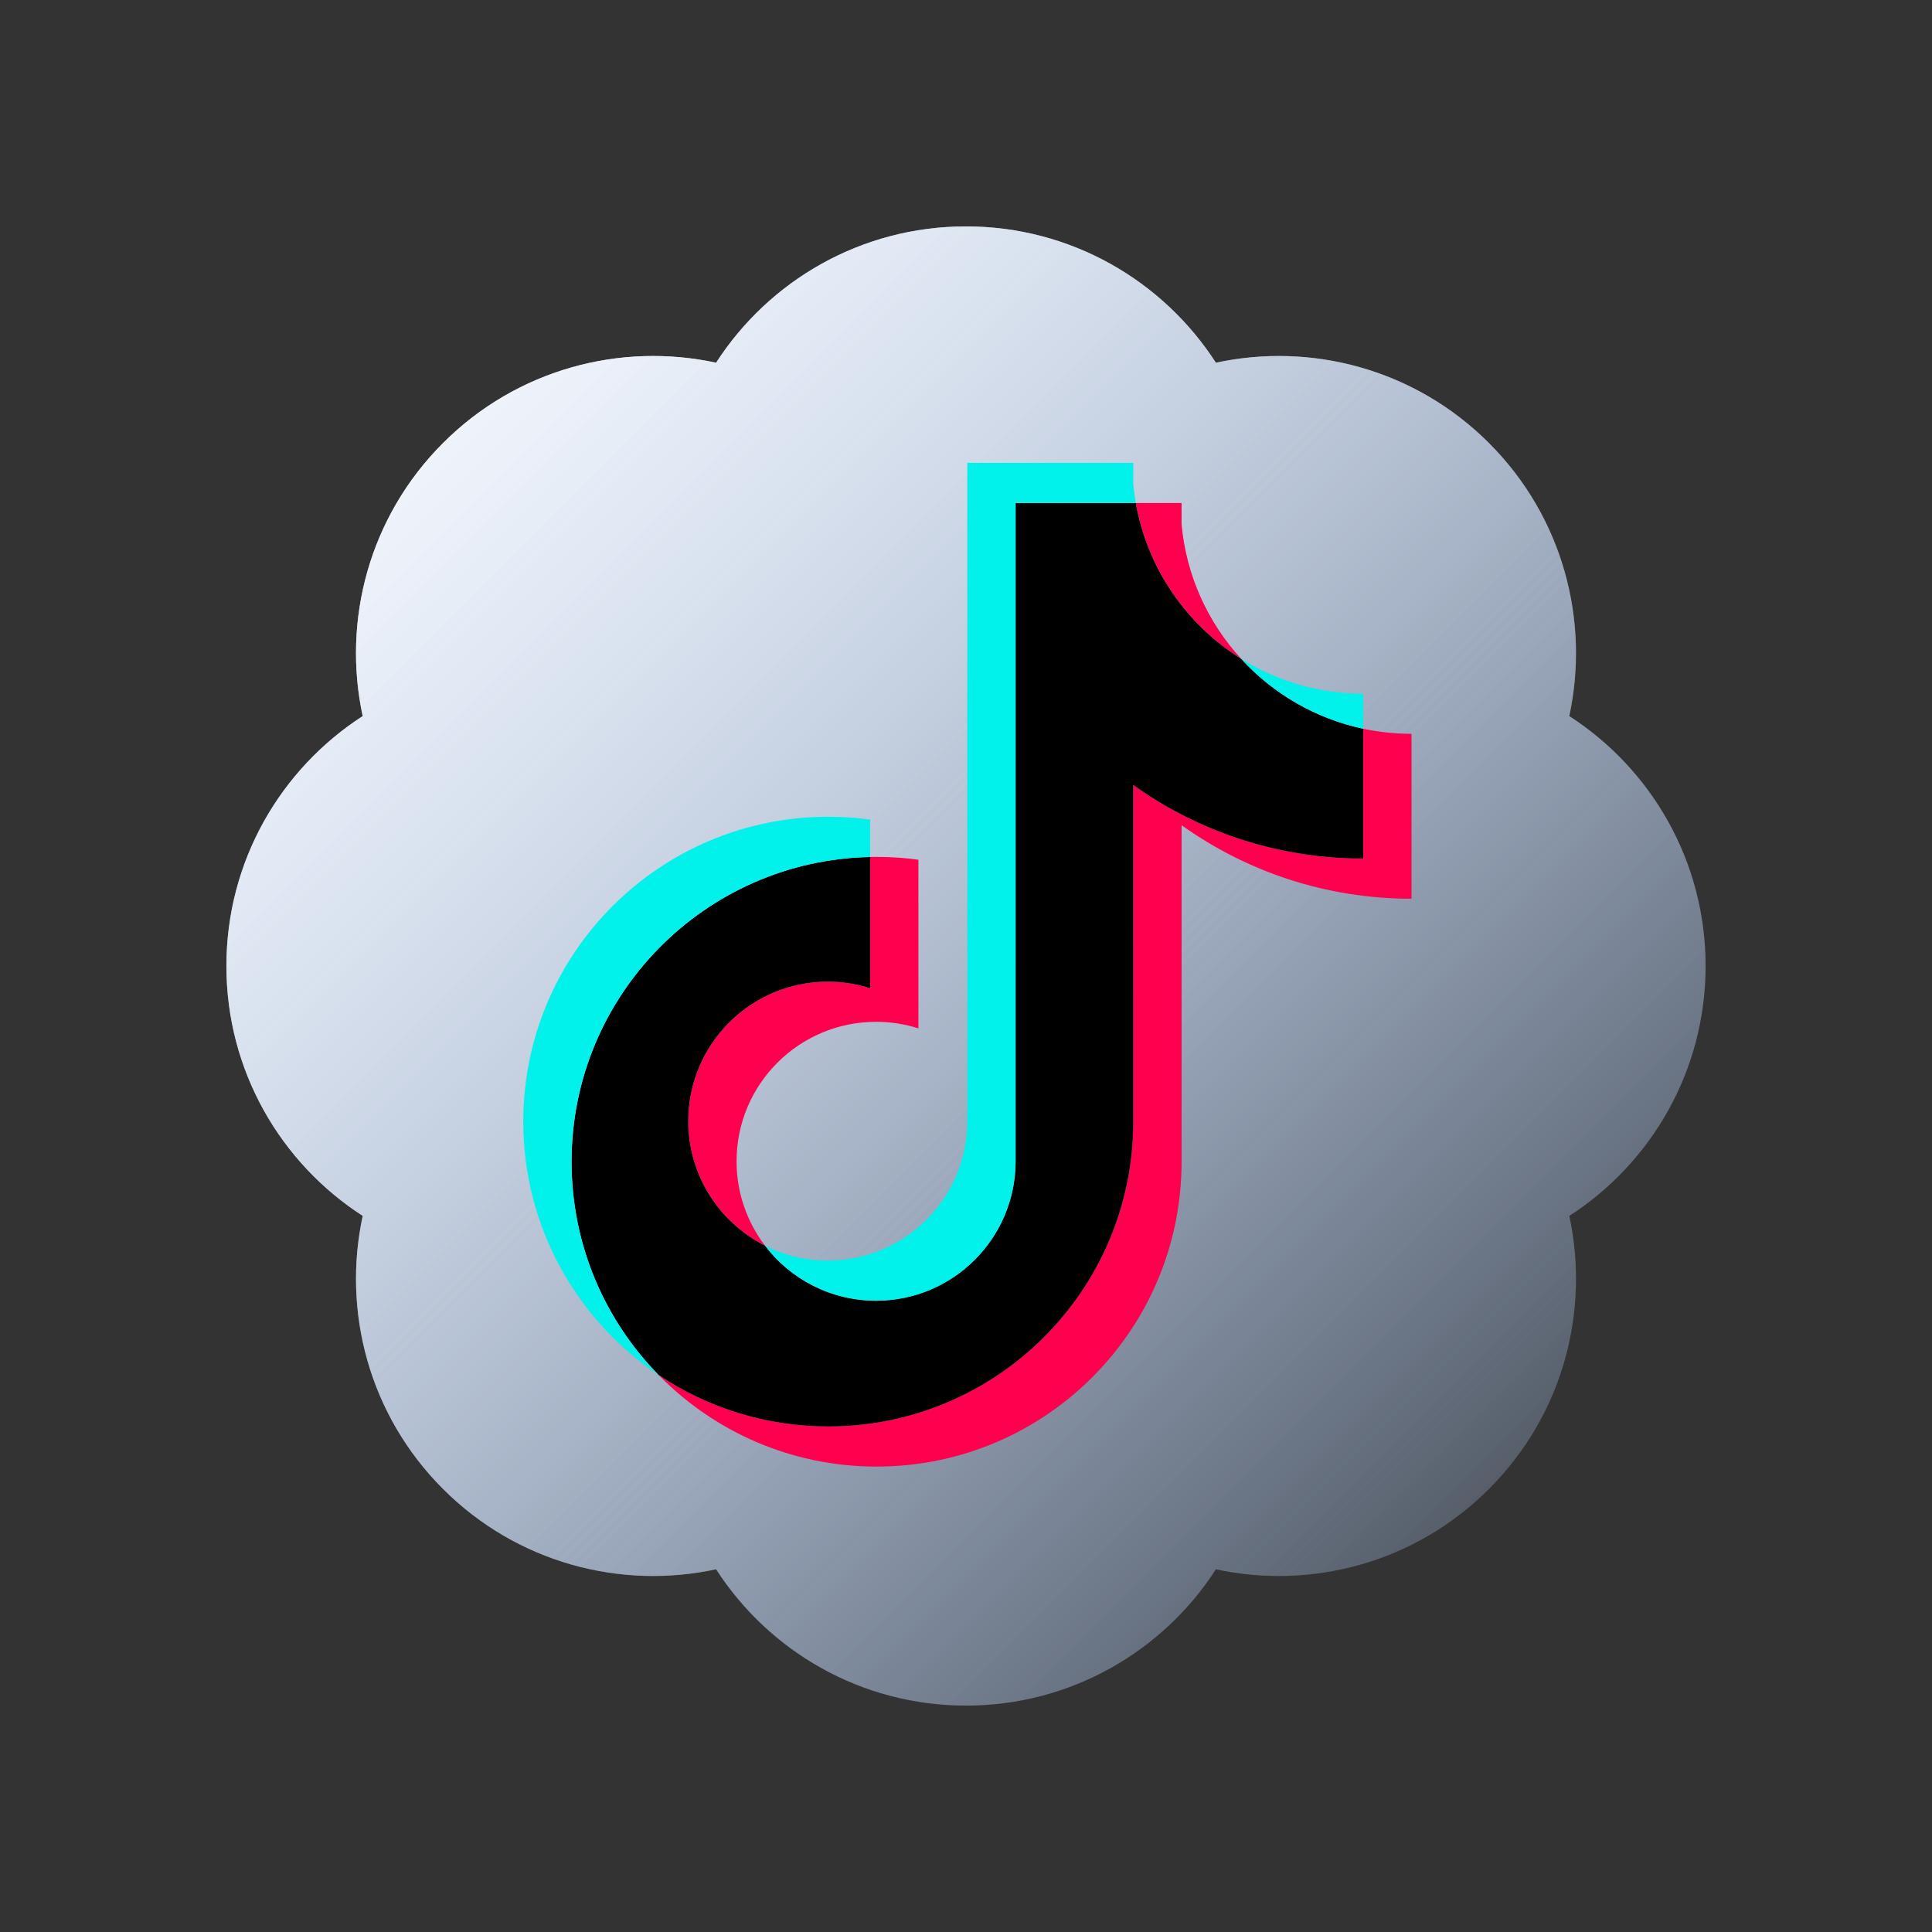 <svg xmlns="http://www.w3.org/2000/svg" width="256" height="256" fill="none" viewBox="0 0 256 256" id="tiktok">
  <rect x="0" y="0" width="256" height="256" fill="#333333" stroke="none"/>
  <path fill="url(#paint0_linear_533_5588)" fill-rule="evenodd" d="M58.704 58.704C48.88 68.526 45.332 82.248 48.061 94.887C37.193 101.897 30 114.109 30 128C30 141.892 37.194 154.103 48.061 161.112C45.333 173.751 48.881 187.473 58.704 197.297C68.527 207.119 82.249 210.667 94.888 207.94C101.897 218.806 114.109 226 128 226C141.892 226 154.103 218.806 161.112 207.94C173.751 210.667 187.473 207.119 197.297 197.297C207.119 187.473 210.667 173.751 207.94 161.112C218.806 154.103 226 141.892 226 128C226 114.109 218.806 101.897 207.94 94.888C210.667 82.249 207.119 68.526 197.297 58.703C187.473 48.881 173.751 45.333 161.112 48.06C154.103 37.194 141.892 30 128 30C114.109 30 101.897 37.194 94.888 48.061C82.249 45.333 68.527 48.881 58.704 58.704Z" clip-rule="evenodd"></path>
  <path fill="url(#paint1_linear_533_5588)" fill-rule="evenodd" d="M48.061 161.112C37.194 154.103 30 141.892 30 128C30 114.109 37.193 101.897 48.061 94.887C45.332 82.248 48.88 68.526 58.704 58.704C68.527 48.881 82.249 45.333 94.888 48.061C101.897 37.194 114.109 30 128 30C141.892 30 154.103 37.194 161.112 48.06C173.751 45.333 187.473 48.881 197.297 58.703C207.119 68.526 210.667 82.249 207.94 94.888C218.806 101.897 226 114.109 226 128C226 141.892 218.806 154.103 207.94 161.112C210.667 173.751 207.119 187.473 197.297 197.297C187.473 207.119 173.751 210.667 161.112 207.94C154.103 218.806 141.892 226 128 226C114.109 226 101.897 218.806 94.888 207.94C82.249 210.667 68.527 207.119 58.704 197.297C48.881 187.473 45.333 173.751 48.061 161.112Z" clip-rule="evenodd"></path>
  <path fill="#FF004F" d="M156.565 109.342C165.152 115.478 175.673 119.088 187.035 119.088V97.235C184.885 97.235 182.74 97.011 180.636 96.565V113.767C169.275 113.767 158.756 110.157 150.166 104.022V148.618C150.166 170.927 132.071 189.011 109.752 189.011C101.424 189.011 93.684 186.495 87.254 182.179C94.593 189.679 104.827 194.331 116.15 194.331C138.47 194.331 156.566 176.248 156.566 153.937V109.342H156.565ZM164.459 87.295C160.07 82.503 157.188 76.31 156.565 69.463V66.652H150.501C152.027 75.354 157.234 82.789 164.459 87.295ZM101.371 165.06C98.919 161.847 97.593 157.915 97.599 153.873C97.599 143.67 105.876 135.397 116.087 135.397C117.989 135.396 119.881 135.688 121.694 136.263V113.921C119.575 113.631 117.436 113.508 115.298 113.553V130.942C113.483 130.367 111.591 130.075 109.687 130.077C99.477 130.077 91.201 138.349 91.201 148.554C91.201 155.77 95.338 162.016 101.371 165.06Z"></path>
  <path fill="#000" d="M150.165 104.022C158.755 110.157 169.273 113.766 180.635 113.766V96.565C174.293 95.215 168.678 91.903 164.457 87.295C157.232 82.788 152.026 75.354 150.499 66.652H134.572V153.936C134.535 164.112 126.273 172.351 116.084 172.351C110.081 172.351 104.746 169.491 101.368 165.059C95.336 162.016 91.199 155.769 91.199 148.554C91.199 138.351 99.475 130.078 109.686 130.078C111.642 130.078 113.527 130.382 115.296 130.943V113.553C93.369 114.006 75.734 131.913 75.734 153.937C75.734 164.931 80.126 174.897 87.253 182.18C93.683 186.495 101.423 189.012 109.751 189.012C132.071 189.012 150.165 170.927 150.165 148.618V104.022L150.165 104.022Z"></path>
  <path fill="#00F2EA" d="M180.635 96.565V91.915C174.916 91.924 169.31 90.323 164.457 87.296C168.753 91.996 174.408 95.237 180.635 96.566V96.565ZM150.499 66.653C150.354 65.821 150.242 64.984 150.164 64.144V61.333H128.172V148.618C128.137 158.793 119.875 167.032 109.685 167.032C106.797 167.036 103.948 166.361 101.368 165.061C104.746 169.492 110.08 172.351 116.084 172.351C126.272 172.351 134.535 164.113 134.571 153.938V66.653H150.499V66.653ZM115.297 113.554V108.602C113.46 108.351 111.607 108.226 109.752 108.226C87.43 108.226 69.336 126.311 69.336 148.618C69.336 162.604 76.447 174.929 87.254 182.179C80.126 174.898 75.735 164.931 75.735 153.937C75.735 131.914 93.369 114.007 115.297 113.554Z"></path>
  <defs>
    <linearGradient id="paint0_linear_533_5588" x1="226" x2="30" y1="226" y2="30" gradientUnits="userSpaceOnUse">
      <stop stop-color="#ACCCFF" stop-opacity="0"></stop>
      <stop offset="1" stop-color="#fff"></stop>
    </linearGradient>
    <linearGradient id="paint1_linear_533_5588" x1="226" x2="30" y1="226" y2="30" gradientUnits="userSpaceOnUse">
      <stop stop-color="#ACCCFF" stop-opacity="0"></stop>
      <stop offset="1" stop-color="#fff"></stop>
    </linearGradient>
  </defs>
</svg>
